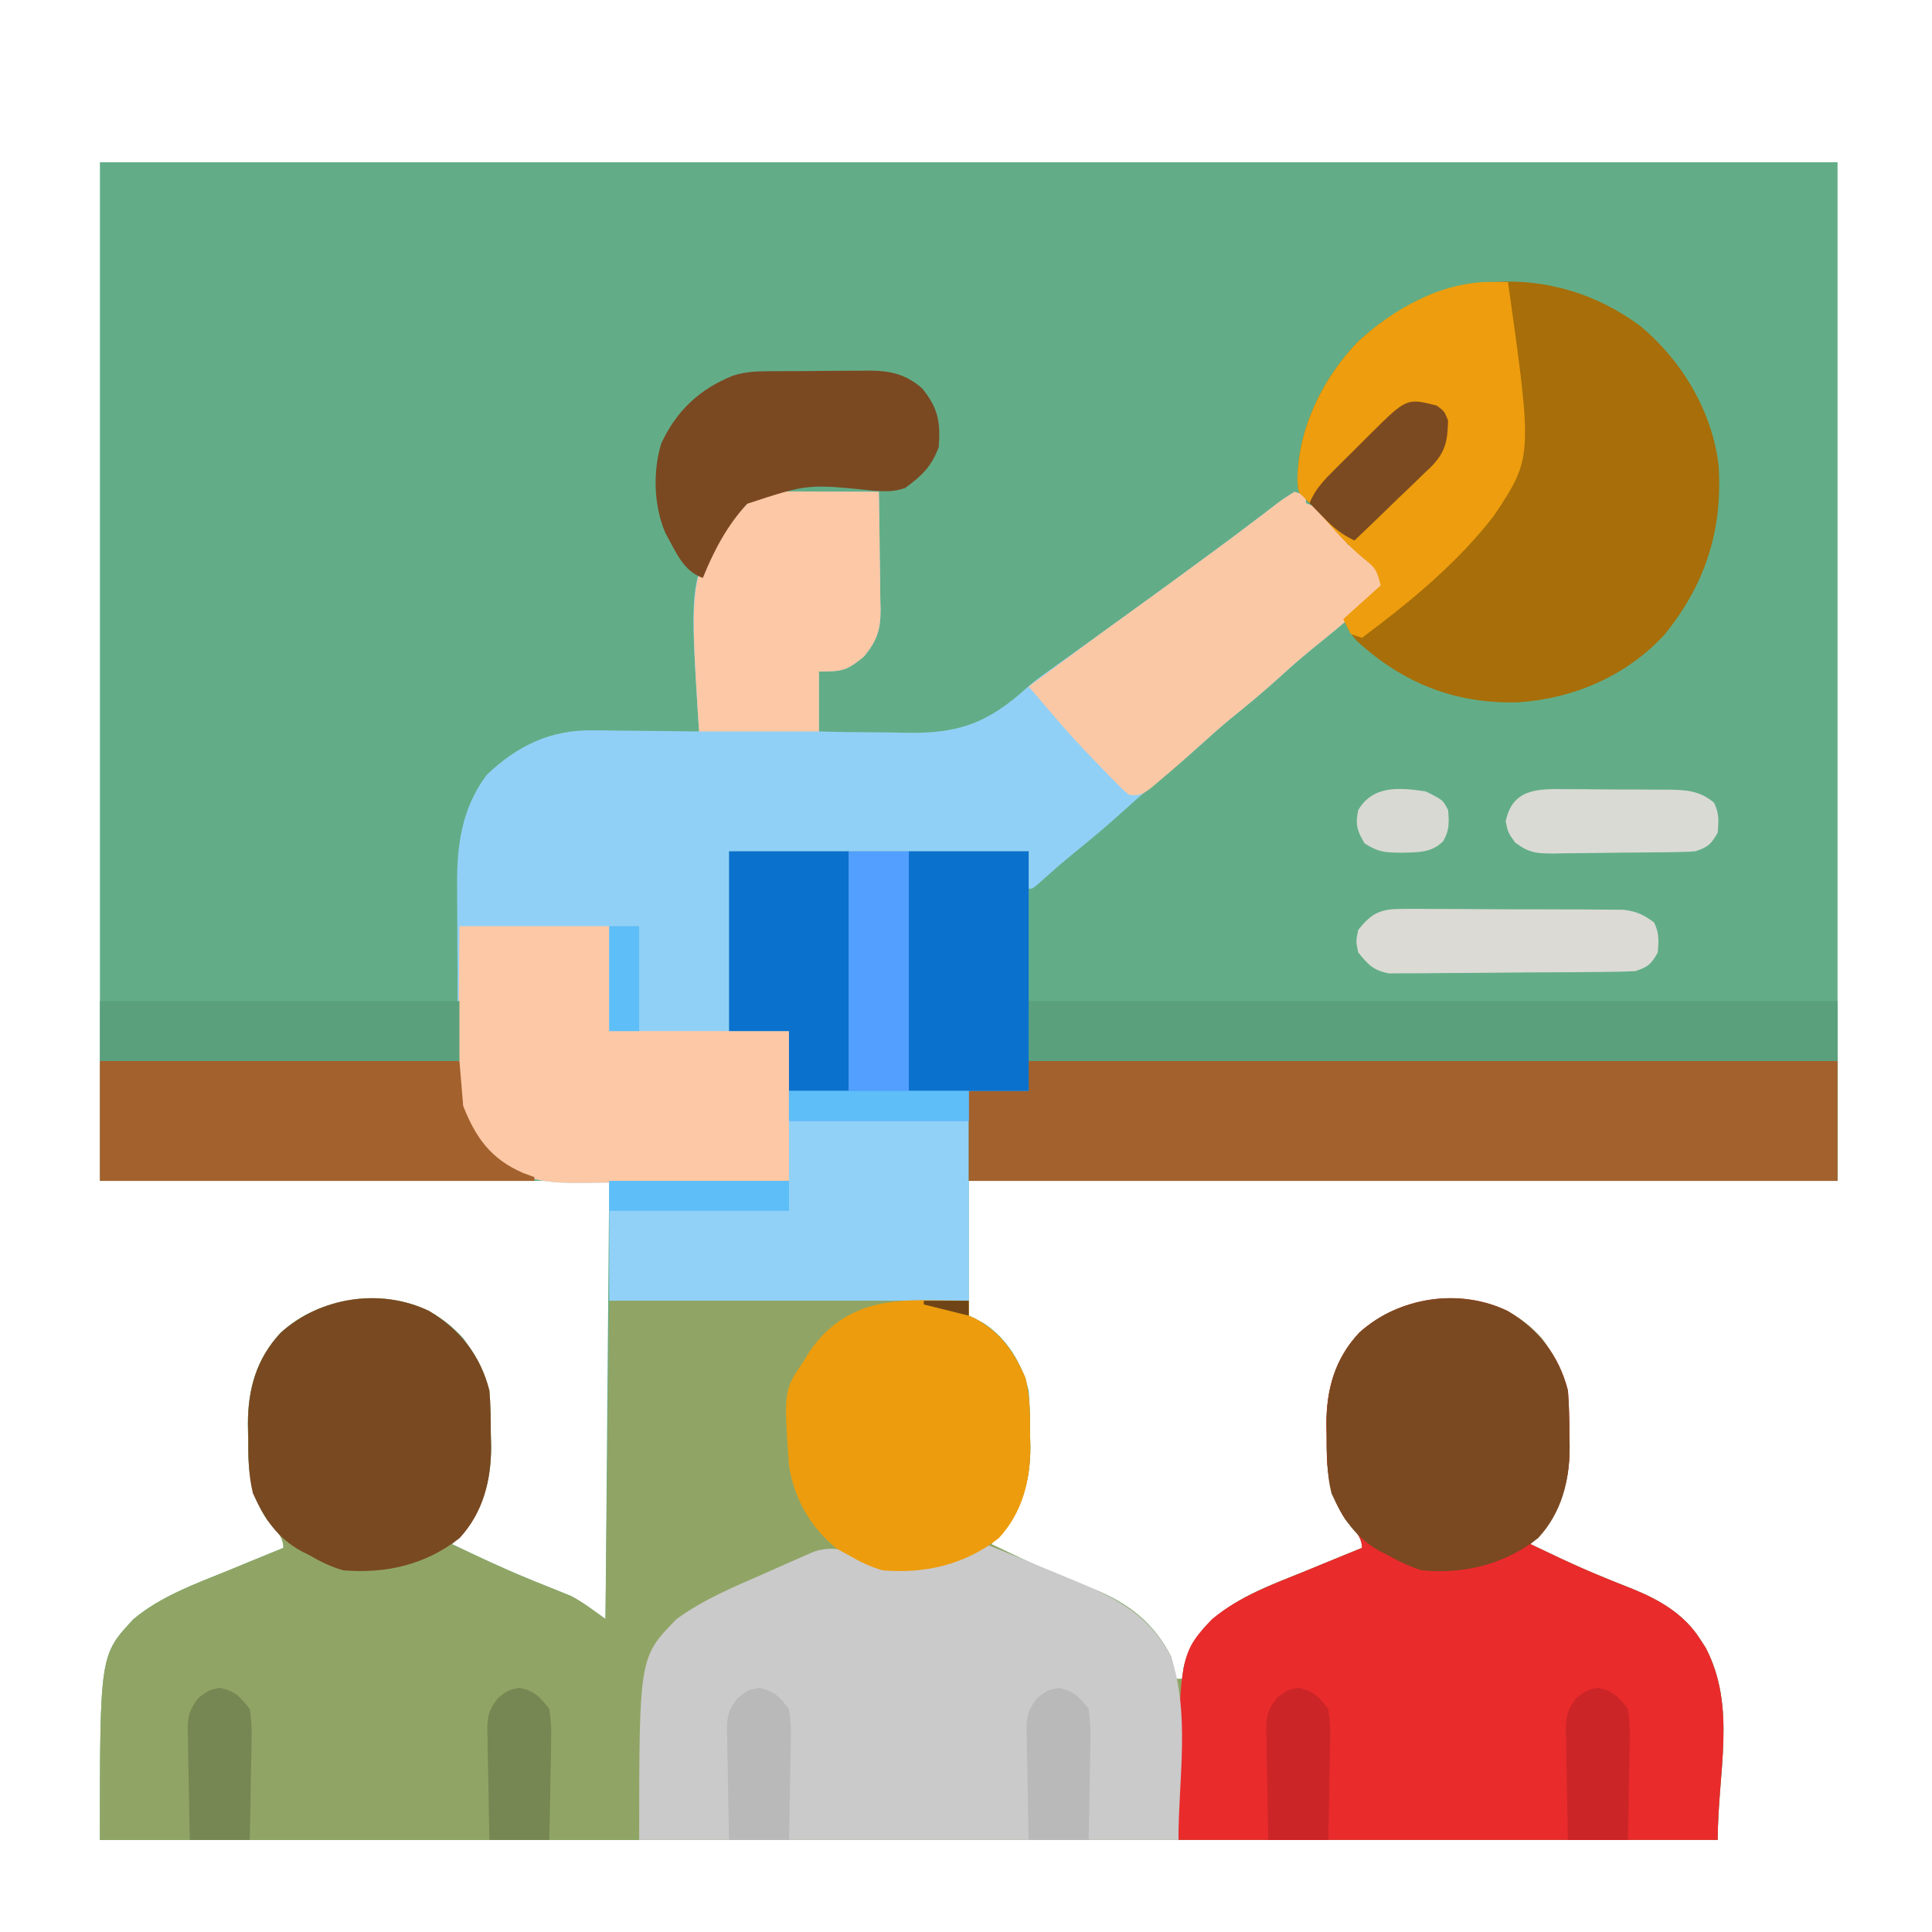 <svg xmlns="http://www.w3.org/2000/svg" width="98" height="98" viewBox="0 0 98 98" fill="none"><path d="M5.068 8.229C34.155 8.229 63.242 8.229 93.21 8.229C93.21 25.28 93.21 42.331 93.21 59.899C78.667 59.899 64.123 59.899 49.139 59.899C49.139 62.156 49.139 64.412 49.139 66.737C49.39 66.863 49.641 66.988 49.899 67.117C51.111 67.925 51.826 69.14 52.179 70.537C52.243 71.281 52.249 72.022 52.25 72.769C52.255 72.965 52.259 73.162 52.264 73.364C52.272 75.422 51.695 76.845 50.279 78.325C50.678 78.516 51.078 78.706 51.478 78.895C51.604 78.954 51.73 79.014 51.859 79.075C52.588 79.415 53.322 79.738 54.068 80.041C54.225 80.106 54.383 80.17 54.545 80.236C54.851 80.36 55.158 80.482 55.465 80.601C57.225 81.314 58.522 82.313 59.397 84.024C59.563 84.701 59.563 84.701 59.587 85.164C59.712 85.164 59.838 85.164 59.967 85.164C59.987 84.995 60.006 84.827 60.026 84.653C60.163 83.995 60.347 83.623 60.727 83.074C60.829 82.921 60.931 82.769 61.036 82.611C62.435 81.101 64.382 80.436 66.248 79.679C66.524 79.565 66.8 79.451 67.075 79.337C67.745 79.061 68.415 78.787 69.085 78.515C69.085 77.9 68.631 77.544 68.25 77.083C67.354 75.709 67.281 74.439 67.292 72.84C67.289 72.645 67.285 72.451 67.281 72.25C67.282 70.466 67.714 68.924 68.952 67.598C70.514 66.194 72.169 65.867 74.216 65.918C75.809 66.008 77.14 66.695 78.203 67.877C79.377 69.438 79.602 70.847 79.604 72.769C79.609 72.965 79.614 73.162 79.618 73.364C79.626 75.422 79.049 76.845 77.633 78.325C78.033 78.516 78.432 78.706 78.833 78.895C78.958 78.954 79.084 79.014 79.213 79.075C79.943 79.415 80.676 79.738 81.422 80.041C81.58 80.106 81.737 80.17 81.9 80.236C82.206 80.36 82.512 80.482 82.819 80.601C84.185 81.155 85.453 81.893 86.253 83.169C86.384 83.372 86.384 83.372 86.519 83.579C88.097 86.594 87.132 89.857 87.132 93.332C60.051 93.332 32.97 93.332 5.068 93.332C5.068 83.948 5.068 83.948 6.778 82.124C8.174 80.965 9.878 80.353 11.539 79.679C11.815 79.565 12.091 79.451 12.367 79.337C13.036 79.061 13.706 78.787 14.376 78.515C14.376 77.9 13.922 77.544 13.542 77.083C12.645 75.709 12.573 74.439 12.584 72.84C12.58 72.645 12.576 72.451 12.572 72.25C12.573 70.466 13.005 68.924 14.243 67.598C15.805 66.194 17.46 65.867 19.508 65.918C21.101 66.008 22.431 66.695 23.495 67.877C24.668 69.438 24.893 70.847 24.895 72.769C24.9 72.965 24.905 73.162 24.91 73.364C24.917 75.422 24.34 76.845 22.925 78.325C24.179 78.925 25.434 79.52 26.72 80.048C26.879 80.113 27.037 80.178 27.2 80.246C27.509 80.371 27.818 80.495 28.127 80.618C28.271 80.677 28.416 80.736 28.564 80.796C28.753 80.871 28.753 80.871 28.946 80.948C29.575 81.273 30.137 81.713 30.713 82.124C30.807 71.123 30.807 71.123 30.903 59.899C22.378 59.899 13.852 59.899 5.068 59.899C5.068 42.848 5.068 25.797 5.068 8.229Z" fill="#62AD87"></path><path d="M21.764 66.498C23.33 67.432 24.372 68.757 24.824 70.536C24.888 71.281 24.895 72.021 24.895 72.768C24.9 72.964 24.905 73.161 24.91 73.363C24.917 75.421 24.34 76.844 22.925 78.324C24.179 78.924 25.434 79.519 26.72 80.047C26.879 80.113 27.037 80.178 27.2 80.245C27.509 80.371 27.818 80.495 28.127 80.617C28.344 80.706 28.344 80.706 28.564 80.795C28.69 80.846 28.816 80.896 28.946 80.948C29.575 81.273 30.137 81.712 30.713 82.124C30.807 74.131 30.807 74.131 30.903 65.977C36.921 65.977 42.939 65.977 49.139 65.977C49.139 66.228 49.139 66.478 49.139 66.737C49.245 66.784 49.351 66.831 49.46 66.879C50.752 67.578 51.427 68.56 52.012 69.876C52.256 70.84 52.249 71.777 52.25 72.768C52.255 72.964 52.259 73.161 52.264 73.363C52.272 75.421 51.695 76.844 50.279 78.324C50.678 78.515 51.078 78.705 51.478 78.894C51.667 78.983 51.667 78.983 51.859 79.074C52.588 79.415 53.322 79.738 54.068 80.041C54.225 80.105 54.383 80.169 54.545 80.236C54.851 80.359 55.158 80.481 55.465 80.601C57.225 81.314 58.522 82.312 59.397 84.023C59.563 84.7 59.563 84.7 59.587 85.163C59.712 85.163 59.838 85.163 59.967 85.163C59.987 84.995 60.006 84.826 60.026 84.653C60.163 83.995 60.347 83.622 60.727 83.073C60.88 82.844 60.88 82.844 61.036 82.61C62.435 81.1 64.382 80.435 66.248 79.678C66.524 79.564 66.8 79.451 67.075 79.337C67.745 79.061 68.415 78.787 69.085 78.514C69.085 77.899 68.631 77.543 68.25 77.082C67.354 75.708 67.281 74.439 67.292 72.839C67.289 72.645 67.285 72.45 67.281 72.249C67.282 70.465 67.714 68.923 68.952 67.598C70.514 66.193 72.169 65.866 74.216 65.918C75.809 66.008 77.14 66.694 78.203 67.877C79.377 69.437 79.602 70.847 79.604 72.768C79.609 72.964 79.614 73.161 79.618 73.363C79.626 75.421 79.049 76.844 77.633 78.324C78.033 78.515 78.432 78.705 78.833 78.894C79.021 78.983 79.021 78.983 79.213 79.074C79.943 79.415 80.676 79.738 81.422 80.041C81.58 80.105 81.737 80.169 81.9 80.236C82.206 80.359 82.512 80.481 82.819 80.601C84.185 81.154 85.453 81.892 86.253 83.168C86.384 83.371 86.384 83.371 86.519 83.578C88.097 86.593 87.132 89.856 87.132 93.331C60.051 93.331 32.97 93.331 5.068 93.331C5.068 83.948 5.068 83.948 6.778 82.124C8.174 80.965 9.878 80.352 11.539 79.678C11.815 79.564 12.091 79.451 12.367 79.337C13.036 79.061 13.706 78.787 14.376 78.514C14.376 77.899 13.922 77.543 13.542 77.082C12.645 75.708 12.573 74.439 12.584 72.839C12.578 72.547 12.578 72.547 12.572 72.249C12.573 70.465 13.005 68.923 14.243 67.598C16.256 65.788 19.303 65.317 21.764 66.498Z" fill="#90A565"></path><path d="M39.081 24.924C39.337 24.924 39.594 24.925 39.85 24.927C40.052 24.927 40.052 24.927 40.258 24.928C40.69 24.929 41.121 24.931 41.553 24.933C41.845 24.934 42.137 24.935 42.429 24.936C43.146 24.938 43.863 24.942 44.58 24.945C44.599 25.953 44.613 26.96 44.622 27.967C44.626 28.309 44.631 28.651 44.638 28.994C44.647 29.487 44.651 29.98 44.654 30.474C44.658 30.626 44.662 30.778 44.666 30.934C44.667 31.942 44.486 32.503 43.821 33.304C42.952 34.021 42.727 34.063 41.541 34.063C41.541 35.066 41.541 36.069 41.541 37.103C42.595 37.133 43.647 37.146 44.702 37.147C45.059 37.149 45.416 37.156 45.773 37.166C48.498 37.243 50.041 36.744 52.064 34.906C52.453 34.558 52.866 34.256 53.293 33.957C53.42 33.866 53.547 33.775 53.678 33.681C53.802 33.592 53.926 33.502 54.055 33.41C54.343 33.203 54.632 32.995 54.921 32.787C55.21 32.579 55.499 32.372 55.788 32.164C57.548 30.898 59.303 29.627 61.047 28.341C61.197 28.231 61.346 28.121 61.5 28.008C62.223 27.476 62.943 26.94 63.657 26.396C63.788 26.297 63.919 26.198 64.054 26.097C64.299 25.912 64.544 25.725 64.786 25.536C65.114 25.29 65.114 25.29 65.666 24.945C65.854 25.008 66.042 25.071 66.236 25.135C66.236 25.261 66.236 25.386 66.236 25.515C66.347 25.564 66.457 25.613 66.571 25.664C67.03 25.914 67.341 26.19 67.708 26.56C67.883 26.733 67.883 26.733 68.061 26.91C68.325 27.225 68.325 27.225 68.325 27.605C68.427 27.644 68.529 27.683 68.634 27.724C69.251 28.081 69.83 28.524 70.225 29.125C70.217 29.699 70.027 29.893 69.633 30.314C69.46 30.466 69.287 30.618 69.109 30.775C69.016 30.857 68.922 30.94 68.826 31.025C68.024 31.73 67.196 32.402 66.366 33.073C65.866 33.485 65.385 33.912 64.906 34.349C64.089 35.093 63.242 35.791 62.383 36.486C61.882 36.901 61.398 37.329 60.917 37.768C60.1 38.512 59.253 39.21 58.394 39.905C57.892 40.32 57.409 40.749 56.928 41.187C56.105 41.937 55.253 42.643 54.387 43.343C53.793 43.83 53.218 44.336 52.646 44.85C52.369 45.081 52.369 45.081 52.179 45.081C52.179 44.454 52.179 43.828 52.179 43.182C47.164 43.182 42.149 43.182 36.982 43.182C36.982 46.191 36.982 49.2 36.982 52.3C37.985 52.3 38.988 52.3 40.021 52.3C40.021 54.807 40.021 57.315 40.021 59.898C36.874 59.936 36.874 59.936 35.522 59.945C34.603 59.95 33.685 59.957 32.766 59.97C32.025 59.98 31.283 59.986 30.542 59.988C30.26 59.99 29.979 59.993 29.697 59.999C27.812 60.032 26.235 59.909 24.799 58.57C23.702 57.424 23.236 56.292 23.225 54.711C23.223 54.58 23.222 54.448 23.22 54.312C23.216 53.88 23.215 53.448 23.216 53.016C23.214 52.712 23.213 52.409 23.211 52.105C23.209 51.47 23.208 50.835 23.209 50.199C23.211 49.391 23.205 48.583 23.197 47.774C23.192 47.147 23.192 46.52 23.192 45.893C23.192 45.596 23.19 45.298 23.187 45C23.166 42.914 23.397 41.044 24.682 39.311C26.256 37.809 27.943 37.003 30.119 37.047C30.273 37.048 30.427 37.049 30.586 37.05C31.072 37.053 31.557 37.06 32.043 37.067C32.375 37.07 32.706 37.073 33.038 37.075C33.846 37.081 34.654 37.091 35.462 37.103C35.447 36.889 35.432 36.675 35.417 36.454C34.939 28.95 34.939 28.95 37.67 25.794C37.881 25.572 38.094 25.352 38.312 25.135C38.502 24.945 38.502 24.945 39.081 24.924Z" fill="#91D0F6"></path><path d="M76.473 66.498C78.039 67.432 79.08 68.757 79.533 70.536C79.597 71.281 79.603 72.021 79.604 72.768C79.609 72.964 79.613 73.161 79.618 73.363C79.626 75.421 79.049 76.844 77.633 78.324C78.032 78.515 78.432 78.705 78.832 78.894C78.958 78.954 79.084 79.013 79.213 79.074C79.943 79.415 80.676 79.738 81.422 80.041C81.58 80.105 81.737 80.169 81.9 80.236C82.205 80.359 82.512 80.481 82.819 80.601C84.185 81.154 85.453 81.892 86.253 83.168C86.384 83.371 86.384 83.371 86.518 83.578C88.096 86.593 87.131 89.856 87.131 93.331C78.104 93.331 69.077 93.331 59.777 93.331C59.777 83.948 59.777 83.948 61.486 82.124C62.882 80.965 64.587 80.352 66.247 79.678C66.523 79.564 66.799 79.451 67.075 79.337C67.744 79.061 68.414 78.787 69.085 78.514C69.085 77.899 68.631 77.543 68.25 77.082C67.354 75.708 67.281 74.439 67.292 72.839C67.287 72.547 67.287 72.547 67.281 72.249C67.282 70.465 67.713 68.923 68.951 67.598C70.964 65.788 74.012 65.317 76.473 66.498Z" fill="#E92B2C"></path><path d="M50.243 78.421C50.381 78.478 50.519 78.534 50.661 78.592C50.815 78.654 50.97 78.716 51.129 78.781C51.295 78.849 51.462 78.918 51.633 78.989C51.803 79.059 51.973 79.129 52.148 79.2C52.497 79.344 52.846 79.489 53.194 79.634C53.513 79.767 53.831 79.898 54.151 80.029C56.395 80.947 58.225 81.784 59.397 84.023C60.379 86.969 59.777 90.226 59.777 93.331C50.75 93.331 41.723 93.331 32.423 93.331C32.423 84.057 32.423 84.057 34.322 82.124C35.666 81.145 37.22 80.491 38.738 79.832C39.122 79.665 39.505 79.492 39.888 79.32C40.135 79.212 40.382 79.104 40.63 78.996C40.85 78.899 41.071 78.802 41.298 78.701C42.113 78.457 42.693 78.534 43.459 78.889C43.644 78.992 43.644 78.992 43.832 79.096C45.15 79.698 46.52 79.694 47.891 79.257C48.446 79.028 48.984 78.784 49.519 78.514C49.899 78.325 49.899 78.325 50.243 78.421Z" fill="#CACACA"></path><path d="M83.223 16.552C85.325 18.304 86.865 20.887 87.177 23.632C87.385 26.897 86.506 29.64 84.425 32.2C82.499 34.29 79.815 35.44 77.004 35.625C73.819 35.709 71.199 34.674 68.84 32.524C68.516 32.164 68.516 32.164 68.136 31.404C68.763 30.84 69.389 30.276 70.035 29.695C69.833 28.887 69.767 28.803 69.157 28.318C68.464 27.741 67.883 27.126 67.301 26.439C66.904 25.98 66.482 25.558 66.046 25.136C65.856 24.946 65.856 24.946 65.809 24.317C65.86 21.696 67.077 19.224 68.866 17.346C72.924 13.597 78.787 13.237 83.223 16.552Z" fill="#A76E09"></path><path d="M36.982 43.182C41.997 43.182 47.011 43.182 52.178 43.182C52.178 47.194 52.178 51.206 52.178 55.339C51.175 55.339 50.172 55.339 49.139 55.339C49.139 58.85 49.139 62.36 49.139 65.977C43.121 65.977 37.103 65.977 30.903 65.977C30.903 63.971 30.903 61.965 30.903 59.898C33.912 59.898 36.921 59.898 40.021 59.898C40.021 57.391 40.021 54.883 40.021 52.3C39.018 52.3 38.015 52.3 36.982 52.3C36.982 49.291 36.982 46.282 36.982 43.182Z" fill="#91D1F7"></path><path d="M52.178 53.82C65.719 53.82 79.259 53.82 93.21 53.82C93.21 55.826 93.21 57.832 93.21 59.899C78.667 59.899 64.123 59.899 49.139 59.899C49.139 58.395 49.139 56.89 49.139 55.34C50.142 55.34 51.145 55.34 52.178 55.34C52.178 54.839 52.178 54.337 52.178 53.82Z" fill="#A2612D"></path><path d="M23.305 46.981C25.812 46.981 28.32 46.981 30.903 46.981C30.903 48.737 30.903 50.492 30.903 52.3C33.912 52.3 36.921 52.3 40.021 52.3C40.021 54.808 40.021 57.315 40.021 59.899C36.874 59.937 36.874 59.937 35.522 59.945C34.603 59.951 33.685 59.958 32.766 59.97C32.025 59.981 31.283 59.986 30.541 59.989C30.26 59.991 29.978 59.994 29.697 59.999C27.812 60.032 26.235 59.91 24.799 58.571C23.445 57.155 23.22 55.872 23.249 53.975C23.25 53.775 23.25 53.574 23.251 53.367C23.255 52.731 23.262 52.094 23.269 51.457C23.272 51.024 23.274 50.591 23.277 50.158C23.282 49.099 23.294 48.04 23.305 46.981Z" fill="#FCC8A5"></path><path d="M21.764 66.498C23.33 67.432 24.372 68.757 24.825 70.536C24.889 71.281 24.895 72.021 24.896 72.768C24.9 72.964 24.905 73.161 24.91 73.363C24.916 75.097 24.515 76.713 23.314 78.02C21.58 79.376 19.562 79.834 17.416 79.654C16.791 79.48 16.267 79.218 15.706 78.894C15.574 78.828 15.441 78.761 15.304 78.692C14.064 78.019 13.398 77.02 12.83 75.75C12.59 74.788 12.597 73.851 12.596 72.863C12.591 72.667 12.586 72.47 12.582 72.268C12.575 70.472 12.996 68.932 14.243 67.598C16.256 65.788 19.304 65.317 21.764 66.498Z" fill="#794922"></path><path d="M76.473 66.498C78.039 67.432 79.08 68.757 79.533 70.536C79.597 71.281 79.603 72.021 79.604 72.768C79.609 72.964 79.614 73.161 79.618 73.363C79.625 75.095 79.225 76.717 78.021 78.02C76.326 79.351 74.239 79.864 72.124 79.654C71.508 79.472 70.974 79.207 70.415 78.894C70.282 78.828 70.148 78.761 70.011 78.692C68.773 78.017 68.107 77.02 67.539 75.75C67.299 74.788 67.305 73.851 67.304 72.863C67.3 72.667 67.295 72.47 67.29 72.268C67.283 70.472 67.705 68.932 68.951 67.598C70.965 65.788 74.012 65.317 76.473 66.498Z" fill="#7A4921"></path><path d="M47.026 65.953C47.229 65.955 47.432 65.957 47.642 65.959C48.141 65.963 48.64 65.969 49.139 65.977C49.139 66.228 49.139 66.479 49.139 66.737C49.245 66.784 49.351 66.831 49.46 66.879C50.752 67.578 51.427 68.56 52.012 69.876C52.255 70.84 52.249 71.777 52.25 72.768C52.254 72.965 52.259 73.161 52.264 73.363C52.27 75.097 51.869 76.713 50.668 78.02C48.936 79.376 46.915 79.836 44.77 79.654C44.147 79.477 43.618 79.221 43.06 78.894C42.761 78.73 42.761 78.73 42.455 78.562C41.117 77.492 40.283 76.027 40.021 74.335C39.755 70.525 39.755 70.525 40.781 69.016C40.861 68.885 40.942 68.754 41.025 68.619C42.502 66.414 44.508 65.913 47.026 65.953Z" fill="#ED9C0D"></path><path d="M52.179 50.78C65.719 50.78 79.26 50.78 93.21 50.78C93.21 51.783 93.21 52.786 93.21 53.82C79.67 53.82 66.129 53.82 52.179 53.82C52.179 52.817 52.179 51.814 52.179 50.78Z" fill="#5AA07D"></path><path d="M65.666 24.946C65.854 25.009 66.042 25.072 66.236 25.136C66.236 25.262 66.236 25.387 66.236 25.516C66.402 25.59 66.402 25.59 66.571 25.665C67.03 25.915 67.341 26.191 67.708 26.561C67.825 26.677 67.941 26.792 68.061 26.911C68.325 27.226 68.325 27.226 68.325 27.606C68.427 27.645 68.529 27.684 68.634 27.724C69.251 28.082 69.83 28.525 70.225 29.125C70.217 29.7 70.027 29.894 69.633 30.315C69.46 30.467 69.287 30.619 69.109 30.776C69.016 30.858 68.922 30.941 68.826 31.026C68.024 31.731 67.196 32.403 66.366 33.074C65.866 33.486 65.385 33.913 64.906 34.349C64.089 35.094 63.242 35.791 62.383 36.486C61.882 36.901 61.398 37.33 60.917 37.769C60.235 38.387 59.544 38.993 58.839 39.585C58.584 39.8 58.584 39.8 58.324 40.019C57.877 40.333 57.877 40.333 57.308 40.333C57.02 40.113 57.02 40.113 56.717 39.805C56.55 39.636 56.55 39.636 56.379 39.465C56.204 39.283 56.204 39.283 56.025 39.098C55.906 38.976 55.786 38.855 55.663 38.729C54.85 37.896 54.065 37.046 53.319 36.154C52.939 35.71 52.559 35.267 52.179 34.824C53.945 33.517 55.714 32.214 57.498 30.93C58.686 30.074 59.869 29.211 61.047 28.342C61.197 28.232 61.346 28.122 61.5 28.009C62.223 27.477 62.943 26.941 63.657 26.397C63.788 26.298 63.919 26.199 64.054 26.098C64.299 25.913 64.544 25.726 64.786 25.537C65.114 25.291 65.114 25.291 65.666 24.946Z" fill="#FBC8A5"></path><path d="M75.685 14.3C75.837 14.301 75.989 14.303 76.146 14.304C76.261 14.305 76.376 14.307 76.494 14.308C77.747 23.208 77.747 23.208 75.767 26.177C73.911 28.576 71.507 30.549 69.085 32.355C68.803 32.261 68.803 32.261 68.516 32.165C68.39 31.914 68.265 31.663 68.136 31.405C68.763 30.841 69.389 30.276 70.035 29.695C69.833 28.887 69.767 28.803 69.157 28.318C68.464 27.741 67.883 27.126 67.301 26.44C66.904 25.98 66.482 25.559 66.046 25.136C65.856 24.946 65.856 24.946 65.809 24.317C65.86 21.697 67.077 19.225 68.866 17.346C70.695 15.656 73.141 14.274 75.685 14.3Z" fill="#ED9D0D"></path><path d="M5.068 53.82C11.086 53.82 17.104 53.82 23.305 53.82C23.399 54.949 23.399 54.949 23.495 56.1C24.137 57.724 24.903 58.786 26.522 59.495C26.714 59.566 26.906 59.636 27.104 59.709C27.104 59.772 27.104 59.834 27.104 59.899C19.832 59.899 12.56 59.899 5.068 59.899C5.068 57.893 5.068 55.887 5.068 53.82Z" fill="#A3612D"></path><path d="M39.081 24.924C39.337 24.924 39.594 24.925 39.85 24.927C40.052 24.927 40.052 24.927 40.258 24.928C40.69 24.929 41.121 24.931 41.553 24.933C41.845 24.934 42.137 24.935 42.429 24.936C43.146 24.938 43.863 24.942 44.581 24.945C44.599 25.953 44.613 26.96 44.622 27.967C44.626 28.309 44.631 28.651 44.638 28.994C44.647 29.487 44.651 29.98 44.655 30.474C44.659 30.626 44.663 30.778 44.666 30.934C44.667 31.942 44.486 32.503 43.821 33.304C42.952 34.021 42.728 34.063 41.541 34.063C41.541 35.066 41.541 36.069 41.541 37.103C39.535 37.103 37.529 37.103 35.462 37.103C34.938 28.951 34.938 28.951 37.67 25.794C37.881 25.572 38.094 25.352 38.312 25.135C38.502 24.945 38.502 24.945 39.081 24.924Z" fill="#FCC8A5"></path><path d="M39.419 18.829C39.667 18.827 39.667 18.827 39.92 18.825C40.269 18.824 40.619 18.822 40.968 18.822C41.501 18.82 42.034 18.814 42.567 18.808C42.907 18.807 43.247 18.806 43.587 18.805C43.825 18.801 43.825 18.801 44.067 18.798C45.145 18.802 45.957 18.972 46.792 19.715C47.591 20.723 47.708 21.386 47.62 22.666C47.26 23.666 46.746 24.146 45.91 24.756C45.326 24.951 44.912 24.935 44.306 24.89C40.963 24.546 40.963 24.546 37.9 25.554C36.886 26.65 36.207 27.936 35.652 29.315C34.646 28.98 34.253 27.927 33.752 27.036C33.162 25.676 33.108 23.917 33.539 22.499C34.313 20.833 35.478 19.742 37.172 19.057C37.92 18.808 38.639 18.833 39.419 18.829Z" fill="#7A4922"></path><path d="M46.1 43.182C48.106 43.182 50.112 43.182 52.179 43.182C52.179 47.194 52.179 51.206 52.179 55.339C50.173 55.339 48.167 55.339 46.1 55.339C46.1 51.327 46.1 47.315 46.1 43.182Z" fill="#0A71CD"></path><path d="M36.982 43.182C38.988 43.182 40.994 43.182 43.061 43.182C43.061 47.194 43.061 51.206 43.061 55.339C42.058 55.339 41.055 55.339 40.021 55.339C40.021 54.336 40.021 53.333 40.021 52.3C39.018 52.3 38.015 52.3 36.982 52.3C36.982 49.291 36.982 46.282 36.982 43.182Z" fill="#0A71CD"></path><path d="M5.068 50.78C11.086 50.78 17.104 50.78 23.305 50.78C23.305 51.783 23.305 52.786 23.305 53.82C17.287 53.82 11.269 53.82 5.068 53.82C5.068 52.817 5.068 51.814 5.068 50.78Z" fill="#5AA07D"></path><path d="M43.06 43.182C44.063 43.182 45.066 43.182 46.1 43.182C46.1 47.194 46.1 51.206 46.1 55.339C47.103 55.339 48.106 55.339 49.139 55.339C49.139 55.841 49.139 56.342 49.139 56.859C46.13 56.859 43.121 56.859 40.021 56.859C40.021 56.357 40.021 55.856 40.021 55.339C41.024 55.339 42.027 55.339 43.06 55.339C43.06 51.327 43.06 47.315 43.06 43.182Z" fill="#529FFF"></path><path d="M71.141 46.104C71.267 46.103 71.394 46.102 71.524 46.101C71.94 46.099 72.356 46.103 72.772 46.108C73.062 46.109 73.352 46.109 73.642 46.108C74.25 46.109 74.857 46.112 75.465 46.118C76.242 46.126 77.019 46.127 77.797 46.125C78.396 46.125 78.995 46.127 79.594 46.13C79.88 46.132 80.167 46.132 80.454 46.132C80.855 46.132 81.255 46.136 81.656 46.142C81.998 46.144 81.998 46.144 82.347 46.146C83.01 46.228 83.371 46.393 83.902 46.791C84.169 47.325 84.139 47.72 84.092 48.311C83.754 48.907 83.613 49.04 82.952 49.261C82.535 49.282 82.117 49.293 81.7 49.297C81.573 49.299 81.447 49.3 81.316 49.302C80.899 49.307 80.481 49.31 80.063 49.312C79.92 49.314 79.777 49.315 79.63 49.316C78.874 49.321 78.118 49.324 77.361 49.327C76.736 49.33 76.111 49.335 75.485 49.343C74.73 49.352 73.974 49.357 73.218 49.358C72.931 49.359 72.643 49.362 72.355 49.367C71.953 49.373 71.55 49.373 71.147 49.371C70.803 49.374 70.803 49.374 70.453 49.376C69.668 49.227 69.387 48.928 68.895 48.311C68.776 47.741 68.776 47.741 68.895 47.171C69.594 46.295 70.031 46.102 71.141 46.104Z" fill="#DBDAD5"></path><path d="M79.373 40.03C79.559 40.03 79.745 40.03 79.937 40.03C80.33 40.031 80.722 40.034 81.115 40.04C81.716 40.048 82.316 40.048 82.916 40.046C83.298 40.048 83.68 40.051 84.062 40.054C84.242 40.054 84.421 40.054 84.605 40.054C85.531 40.071 86.197 40.096 86.942 40.713C87.208 41.246 87.179 41.641 87.132 42.232C86.793 42.828 86.652 42.962 85.992 43.182C85.714 43.203 85.436 43.214 85.157 43.219C84.905 43.223 84.905 43.223 84.648 43.228C83.882 43.236 83.115 43.244 82.349 43.249C81.945 43.252 81.54 43.257 81.136 43.264C80.553 43.275 79.97 43.279 79.386 43.282C79.116 43.288 79.116 43.288 78.84 43.295C77.965 43.292 77.571 43.279 76.855 42.737C76.494 42.232 76.494 42.232 76.375 41.663C76.718 40.018 77.971 40.006 79.373 40.03Z" fill="#DADAD5"></path><path d="M72.885 20.576C73.276 20.873 73.276 20.873 73.454 21.336C73.424 22.39 73.322 22.949 72.548 23.723C72.449 23.815 72.35 23.907 72.249 24.002C72.148 24.101 72.047 24.2 71.943 24.302C71.623 24.615 71.298 24.922 70.973 25.23C70.754 25.443 70.535 25.655 70.317 25.869C69.783 26.388 69.245 26.902 68.705 27.415C68.057 27.11 67.638 26.768 67.138 26.251C67.004 26.114 66.87 25.976 66.731 25.834C66.631 25.729 66.53 25.624 66.426 25.515C66.726 24.787 67.189 24.326 67.744 23.774C67.835 23.683 67.926 23.591 68.02 23.497C68.213 23.305 68.406 23.114 68.599 22.923C68.895 22.63 69.19 22.336 69.484 22.041C71.353 20.183 71.353 20.183 72.885 20.576Z" fill="#7C4A21"></path><path d="M81.053 85.614C81.832 85.777 82.082 86.061 82.572 86.683C82.656 87.238 82.684 87.678 82.665 88.23C82.664 88.376 82.662 88.522 82.661 88.673C82.656 89.138 82.644 89.602 82.632 90.067C82.627 90.382 82.623 90.698 82.619 91.014C82.609 91.787 82.59 92.559 82.572 93.331C81.569 93.331 80.566 93.331 79.533 93.331C79.511 92.402 79.492 91.473 79.481 90.543C79.476 90.227 79.469 89.911 79.461 89.595C79.45 89.14 79.444 88.685 79.44 88.23C79.435 88.089 79.43 87.949 79.425 87.804C79.425 87.049 79.504 86.719 79.978 86.119C80.483 85.733 80.483 85.733 81.053 85.614Z" fill="#CB2527"></path><path d="M65.856 85.614C66.635 85.777 66.885 86.061 67.376 86.683C67.459 87.238 67.487 87.678 67.468 88.23C67.467 88.376 67.466 88.522 67.464 88.673C67.459 89.138 67.447 89.602 67.435 90.067C67.43 90.382 67.426 90.698 67.422 91.014C67.412 91.787 67.394 92.559 67.376 93.331C66.373 93.331 65.37 93.331 64.336 93.331C64.314 92.402 64.295 91.473 64.284 90.543C64.279 90.227 64.273 89.911 64.264 89.595C64.253 89.14 64.248 88.685 64.243 88.23C64.239 88.089 64.234 87.949 64.228 87.804C64.228 87.049 64.308 86.719 64.781 86.119C65.286 85.733 65.286 85.733 65.856 85.614Z" fill="#CB2527"></path><path d="M26.344 85.614C27.123 85.777 27.373 86.061 27.864 86.683C27.947 87.238 27.976 87.678 27.956 88.23C27.955 88.376 27.954 88.522 27.953 88.673C27.947 89.138 27.935 89.602 27.923 90.067C27.918 90.382 27.914 90.698 27.91 91.014C27.901 91.787 27.882 92.559 27.864 93.331C26.861 93.331 25.858 93.331 24.824 93.331C24.803 92.402 24.784 91.473 24.772 90.543C24.767 90.227 24.761 89.911 24.753 89.595C24.741 89.14 24.736 88.685 24.732 88.23C24.727 88.089 24.722 87.949 24.717 87.804C24.716 87.049 24.796 86.719 25.27 86.119C25.774 85.733 25.774 85.733 26.344 85.614Z" fill="#768753"></path><path d="M11.147 85.614C11.926 85.777 12.177 86.061 12.667 86.683C12.75 87.238 12.779 87.678 12.76 88.23C12.758 88.376 12.757 88.522 12.756 88.673C12.75 89.138 12.739 89.602 12.726 90.067C12.722 90.382 12.717 90.698 12.713 91.014C12.704 91.787 12.685 92.559 12.667 93.331C11.664 93.331 10.661 93.331 9.628 93.331C9.606 92.402 9.587 91.473 9.575 90.543C9.571 90.227 9.564 89.911 9.556 89.595C9.544 89.14 9.539 88.685 9.535 88.23C9.53 88.089 9.525 87.949 9.52 87.804C9.52 87.049 9.599 86.719 10.073 86.119C10.577 85.733 10.577 85.733 11.147 85.614Z" fill="#768753"></path><path d="M53.698 85.614C54.477 85.777 54.727 86.061 55.218 86.683C55.301 87.238 55.33 87.678 55.31 88.23C55.309 88.376 55.308 88.522 55.306 88.673C55.301 89.138 55.289 89.602 55.277 90.067C55.272 90.382 55.268 90.698 55.264 91.014C55.255 91.787 55.236 92.559 55.218 93.331C54.215 93.331 53.212 93.331 52.178 93.331C52.157 92.402 52.138 91.473 52.126 90.543C52.121 90.227 52.115 89.911 52.107 89.595C52.095 89.14 52.09 88.685 52.086 88.23C52.081 88.089 52.076 87.949 52.071 87.804C52.07 87.049 52.15 86.719 52.623 86.119C53.128 85.733 53.128 85.733 53.698 85.614Z" fill="#B9B9B9"></path><path d="M38.501 85.614C39.28 85.777 39.531 86.061 40.021 86.683C40.104 87.238 40.133 87.678 40.114 88.23C40.112 88.376 40.111 88.522 40.11 88.673C40.104 89.138 40.093 89.602 40.08 90.067C40.076 90.382 40.071 90.698 40.067 91.014C40.058 91.787 40.039 92.559 40.021 93.331C39.018 93.331 38.015 93.331 36.982 93.331C36.96 92.402 36.941 91.473 36.929 90.543C36.925 90.227 36.918 89.911 36.91 89.595C36.898 89.14 36.893 88.685 36.889 88.23C36.884 88.089 36.879 87.949 36.874 87.804C36.874 87.049 36.953 86.719 37.427 86.119C37.931 85.733 37.931 85.733 38.501 85.614Z" fill="#B9B9B9"></path><path d="M30.903 59.898C33.912 59.898 36.921 59.898 40.021 59.898C40.021 60.4 40.021 60.901 40.021 61.418C37.012 61.418 34.003 61.418 30.903 61.418C30.903 60.917 30.903 60.415 30.903 59.898Z" fill="#5EBEF7"></path><path d="M40.021 55.34C43.03 55.34 46.039 55.34 49.139 55.34C49.139 55.841 49.139 56.343 49.139 56.859C46.13 56.859 43.121 56.859 40.021 56.859C40.021 56.358 40.021 55.856 40.021 55.34Z" fill="#5EBEF7"></path><path d="M72.315 40.143C73.198 40.58 73.198 40.58 73.454 41.093C73.51 41.729 73.524 42.111 73.205 42.672C72.605 43.272 71.912 43.23 71.104 43.254C70.265 43.246 69.934 43.239 69.216 42.779C68.834 42.127 68.741 41.834 68.895 41.093C69.644 39.818 70.993 39.947 72.315 40.143Z" fill="#D8D9D3"></path><path d="M30.903 46.981C31.404 46.981 31.906 46.981 32.422 46.981C32.422 48.737 32.422 50.492 32.422 52.3C31.921 52.3 31.419 52.3 30.903 52.3C30.903 50.545 30.903 48.79 30.903 46.981Z" fill="#5EBEF7"></path><path d="M46.86 65.978C47.612 65.978 48.364 65.978 49.139 65.978C49.139 66.228 49.139 66.479 49.139 66.737C48.011 66.455 48.011 66.455 46.86 66.168C46.86 66.105 46.86 66.042 46.86 65.978Z" fill="#6F4517"></path></svg>